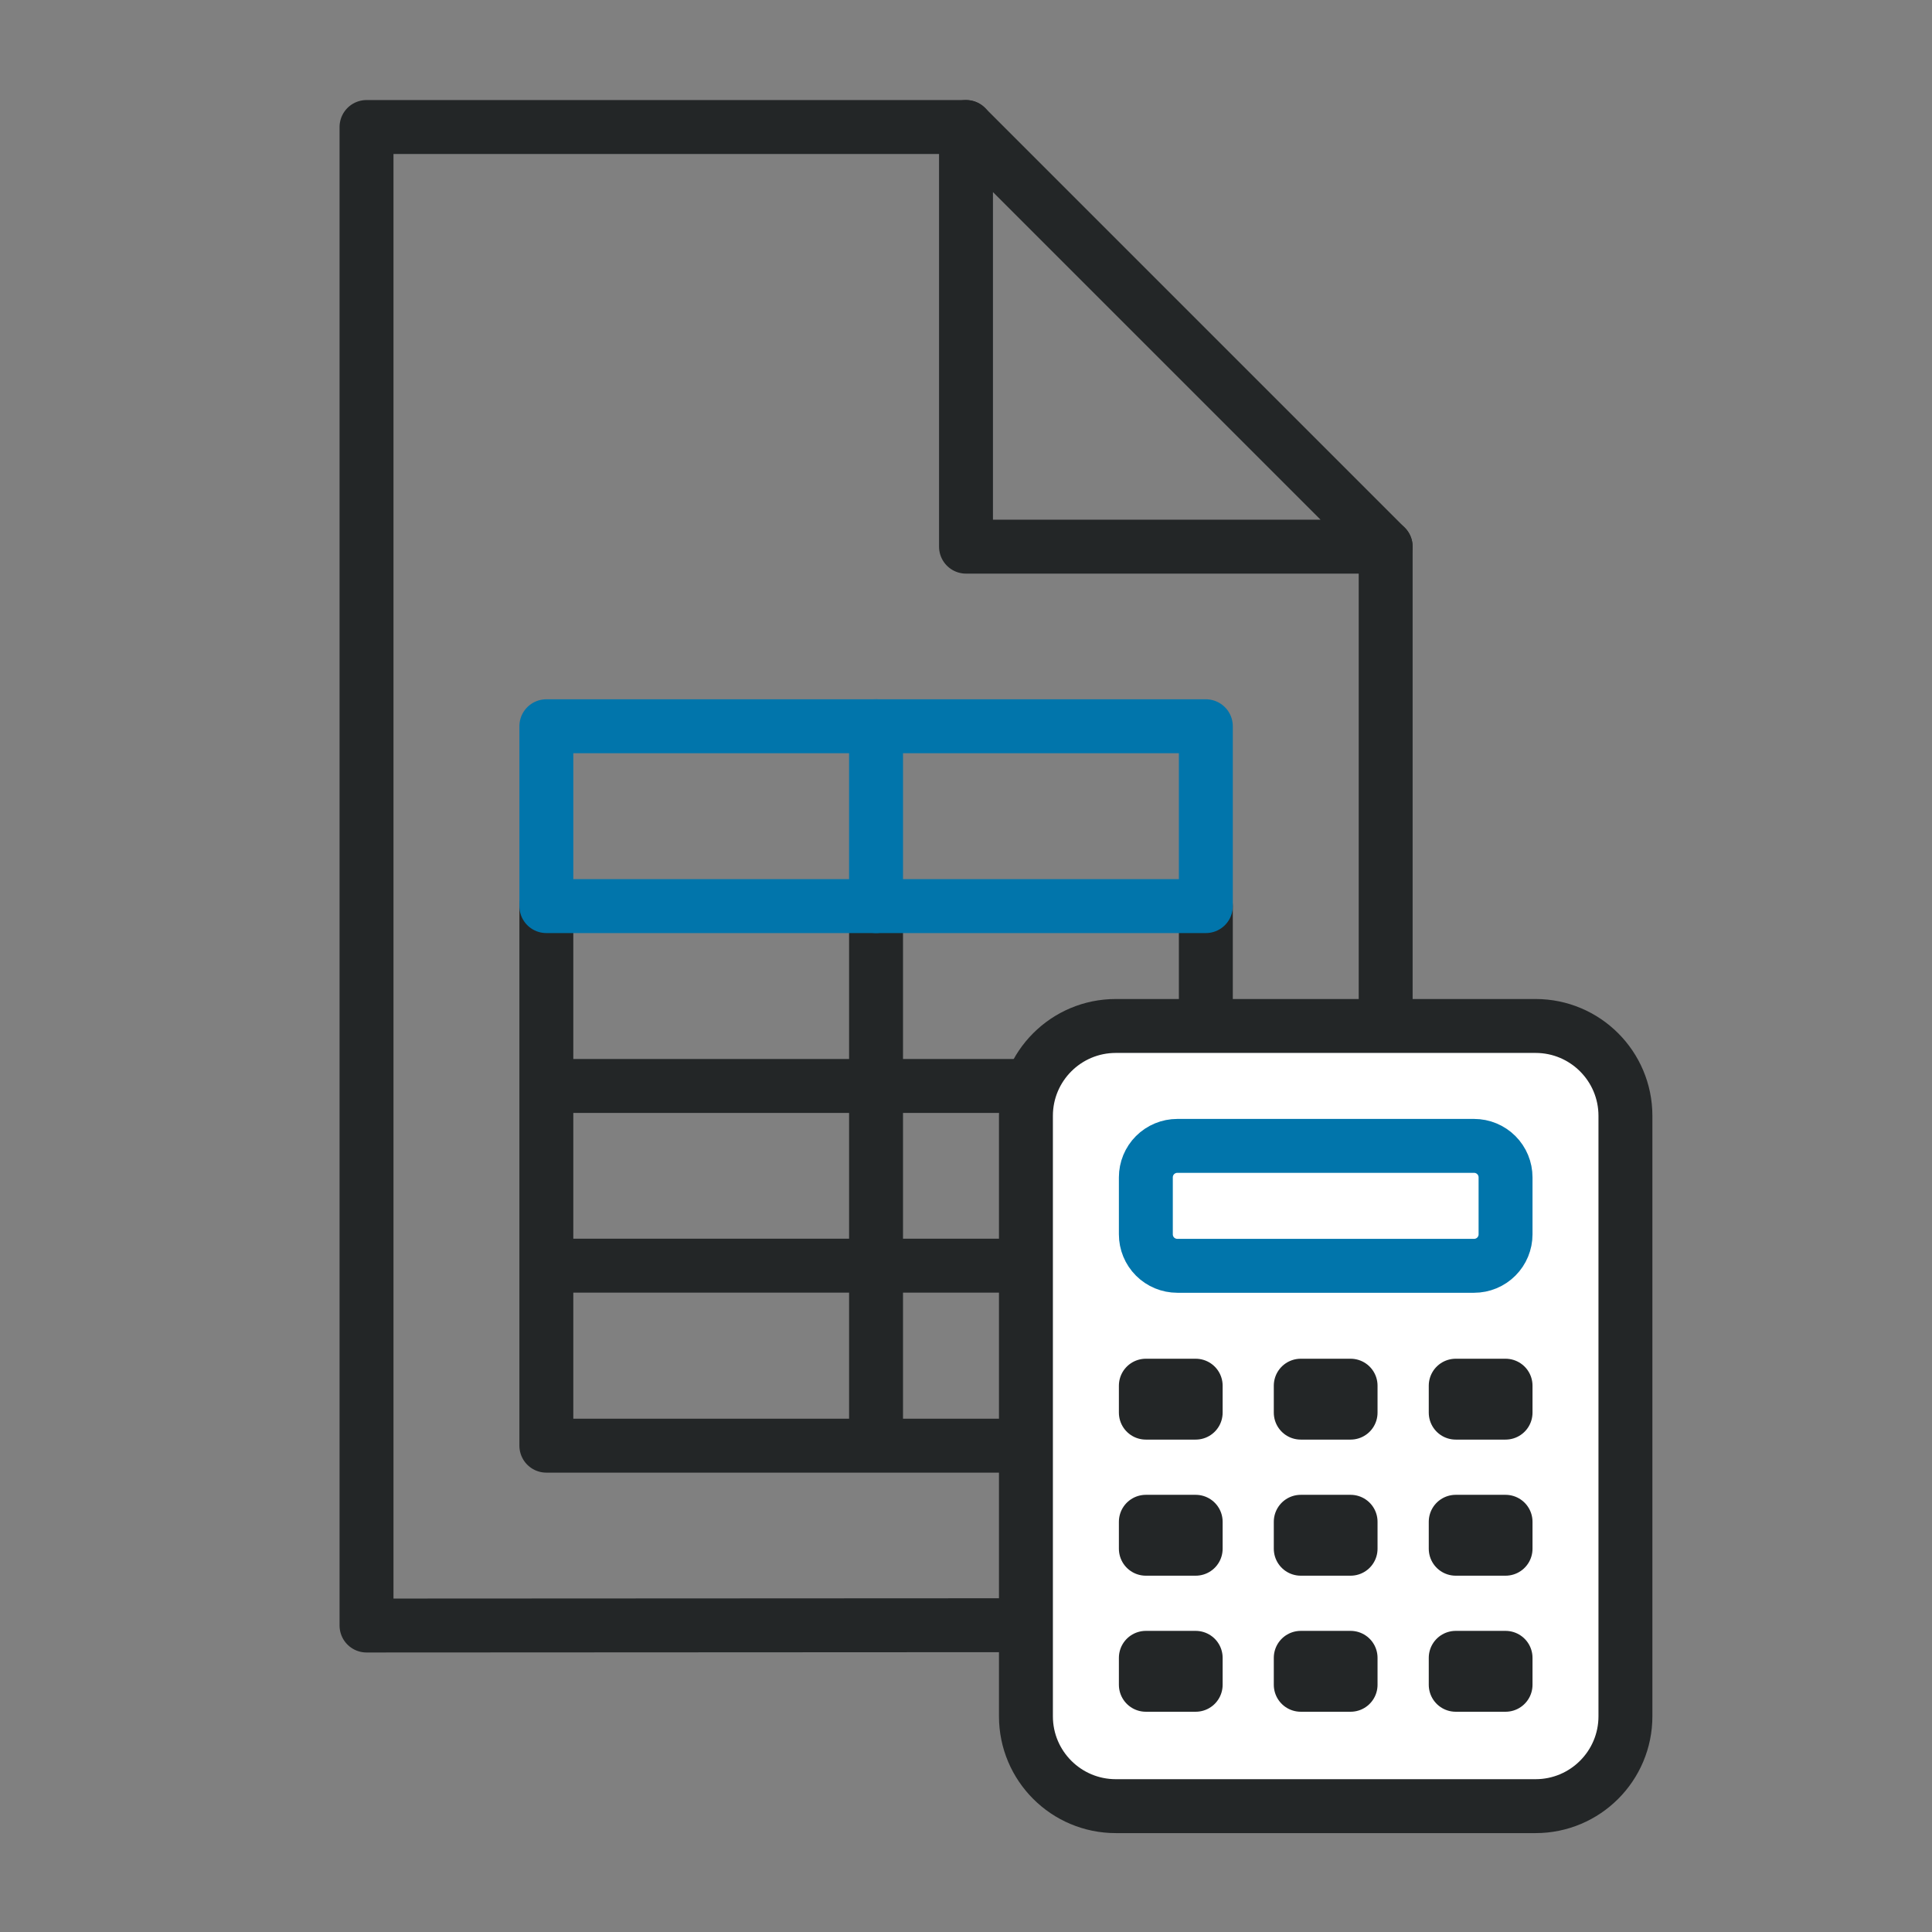 <svg width="100" height="100" viewBox="0 0 100 100" fill="none" xmlns="http://www.w3.org/2000/svg">
<rect x="0" y="0" width="100" height="100" fill="#808080" stroke="none"/>
<mask id="mask0_6047_6620" style="mask-type:alpha" maskUnits="userSpaceOnUse" x="14" y="3" width="66" height="86">
<path d="M79.481 53.104H57.753C55.184 53.104 53.102 55.187 53.102 57.755V88.834H14.322V3.205H79.481V53.104Z" fill="white"/>
</mask>
<g mask="url(#mask0_6047_6620)">
<path d="M71.722 28.295V84.111L18.971 84.137V6.574H50.001" stroke="#232627" stroke-width="2.791" stroke-linecap="round" stroke-linejoin="round"/>
<path d="M50 28.295H71.721L50 6.574V28.295Z" stroke="#232627" stroke-width="2.791" stroke-linecap="round" stroke-linejoin="round"/>
<path d="M28.279 46.9V74.828H62.414V46.9M45.344 46.9V74.828M28.279 56.209H62.412M28.279 65.511H62.412" stroke="#232627" stroke-width="2.791" stroke-linecap="round" stroke-linejoin="round"/>
<path d="M62.414 37.59H28.279V46.9H62.414V37.59Z" stroke="#0175AB" stroke-width="2.791" stroke-linecap="round" stroke-linejoin="round"/>
<path d="M45.344 46.9V37.59" stroke="#0175AB" stroke-width="2.791" stroke-linecap="round" stroke-linejoin="round"/>
</g>
<path d="M79.481 53.104H57.753C55.184 53.104 53.102 55.187 53.102 57.755V88.835C53.102 91.403 55.184 93.486 57.753 93.486H79.481C82.049 93.486 84.132 91.403 84.132 88.835V57.755C84.132 55.187 82.049 53.104 79.481 53.104Z" fill="white" stroke="#232627" stroke-width="2.791" stroke-linecap="round" stroke-linejoin="round"/>
<path d="M76.299 59.311H60.937C60.505 59.311 60.091 59.483 59.785 59.788C59.48 60.093 59.309 60.507 59.309 60.939V63.89C59.309 64.322 59.48 64.736 59.785 65.041C60.091 65.347 60.505 65.518 60.937 65.518H76.299C76.731 65.518 77.145 65.347 77.45 65.041C77.756 64.736 77.927 64.322 77.927 63.89V60.939C77.927 60.507 77.756 60.093 77.45 59.788C77.145 59.483 76.731 59.311 76.299 59.311Z" fill="white" stroke="#0175AB" stroke-width="2.791" stroke-linecap="round" stroke-linejoin="round"/>
<path d="M61.888 71.723H59.309V73.118H61.888V71.723ZM77.927 71.723H75.348V73.118H77.927V71.723ZM69.906 71.723H67.327V73.118H69.906V71.723ZM61.888 78.767H59.309V80.162H61.888V78.767ZM77.927 78.767H75.348V80.162H77.927V78.767ZM69.906 78.767H67.327V80.162H69.906V78.767ZM61.888 85.809H59.309V87.204H61.888V85.809ZM77.927 85.809H75.348V87.204H77.927V85.809ZM69.906 85.809H67.327V87.204H69.906V85.809Z" fill="white" stroke="#232627" stroke-width="2.791" stroke-linecap="round" stroke-linejoin="round"/>
</svg>
